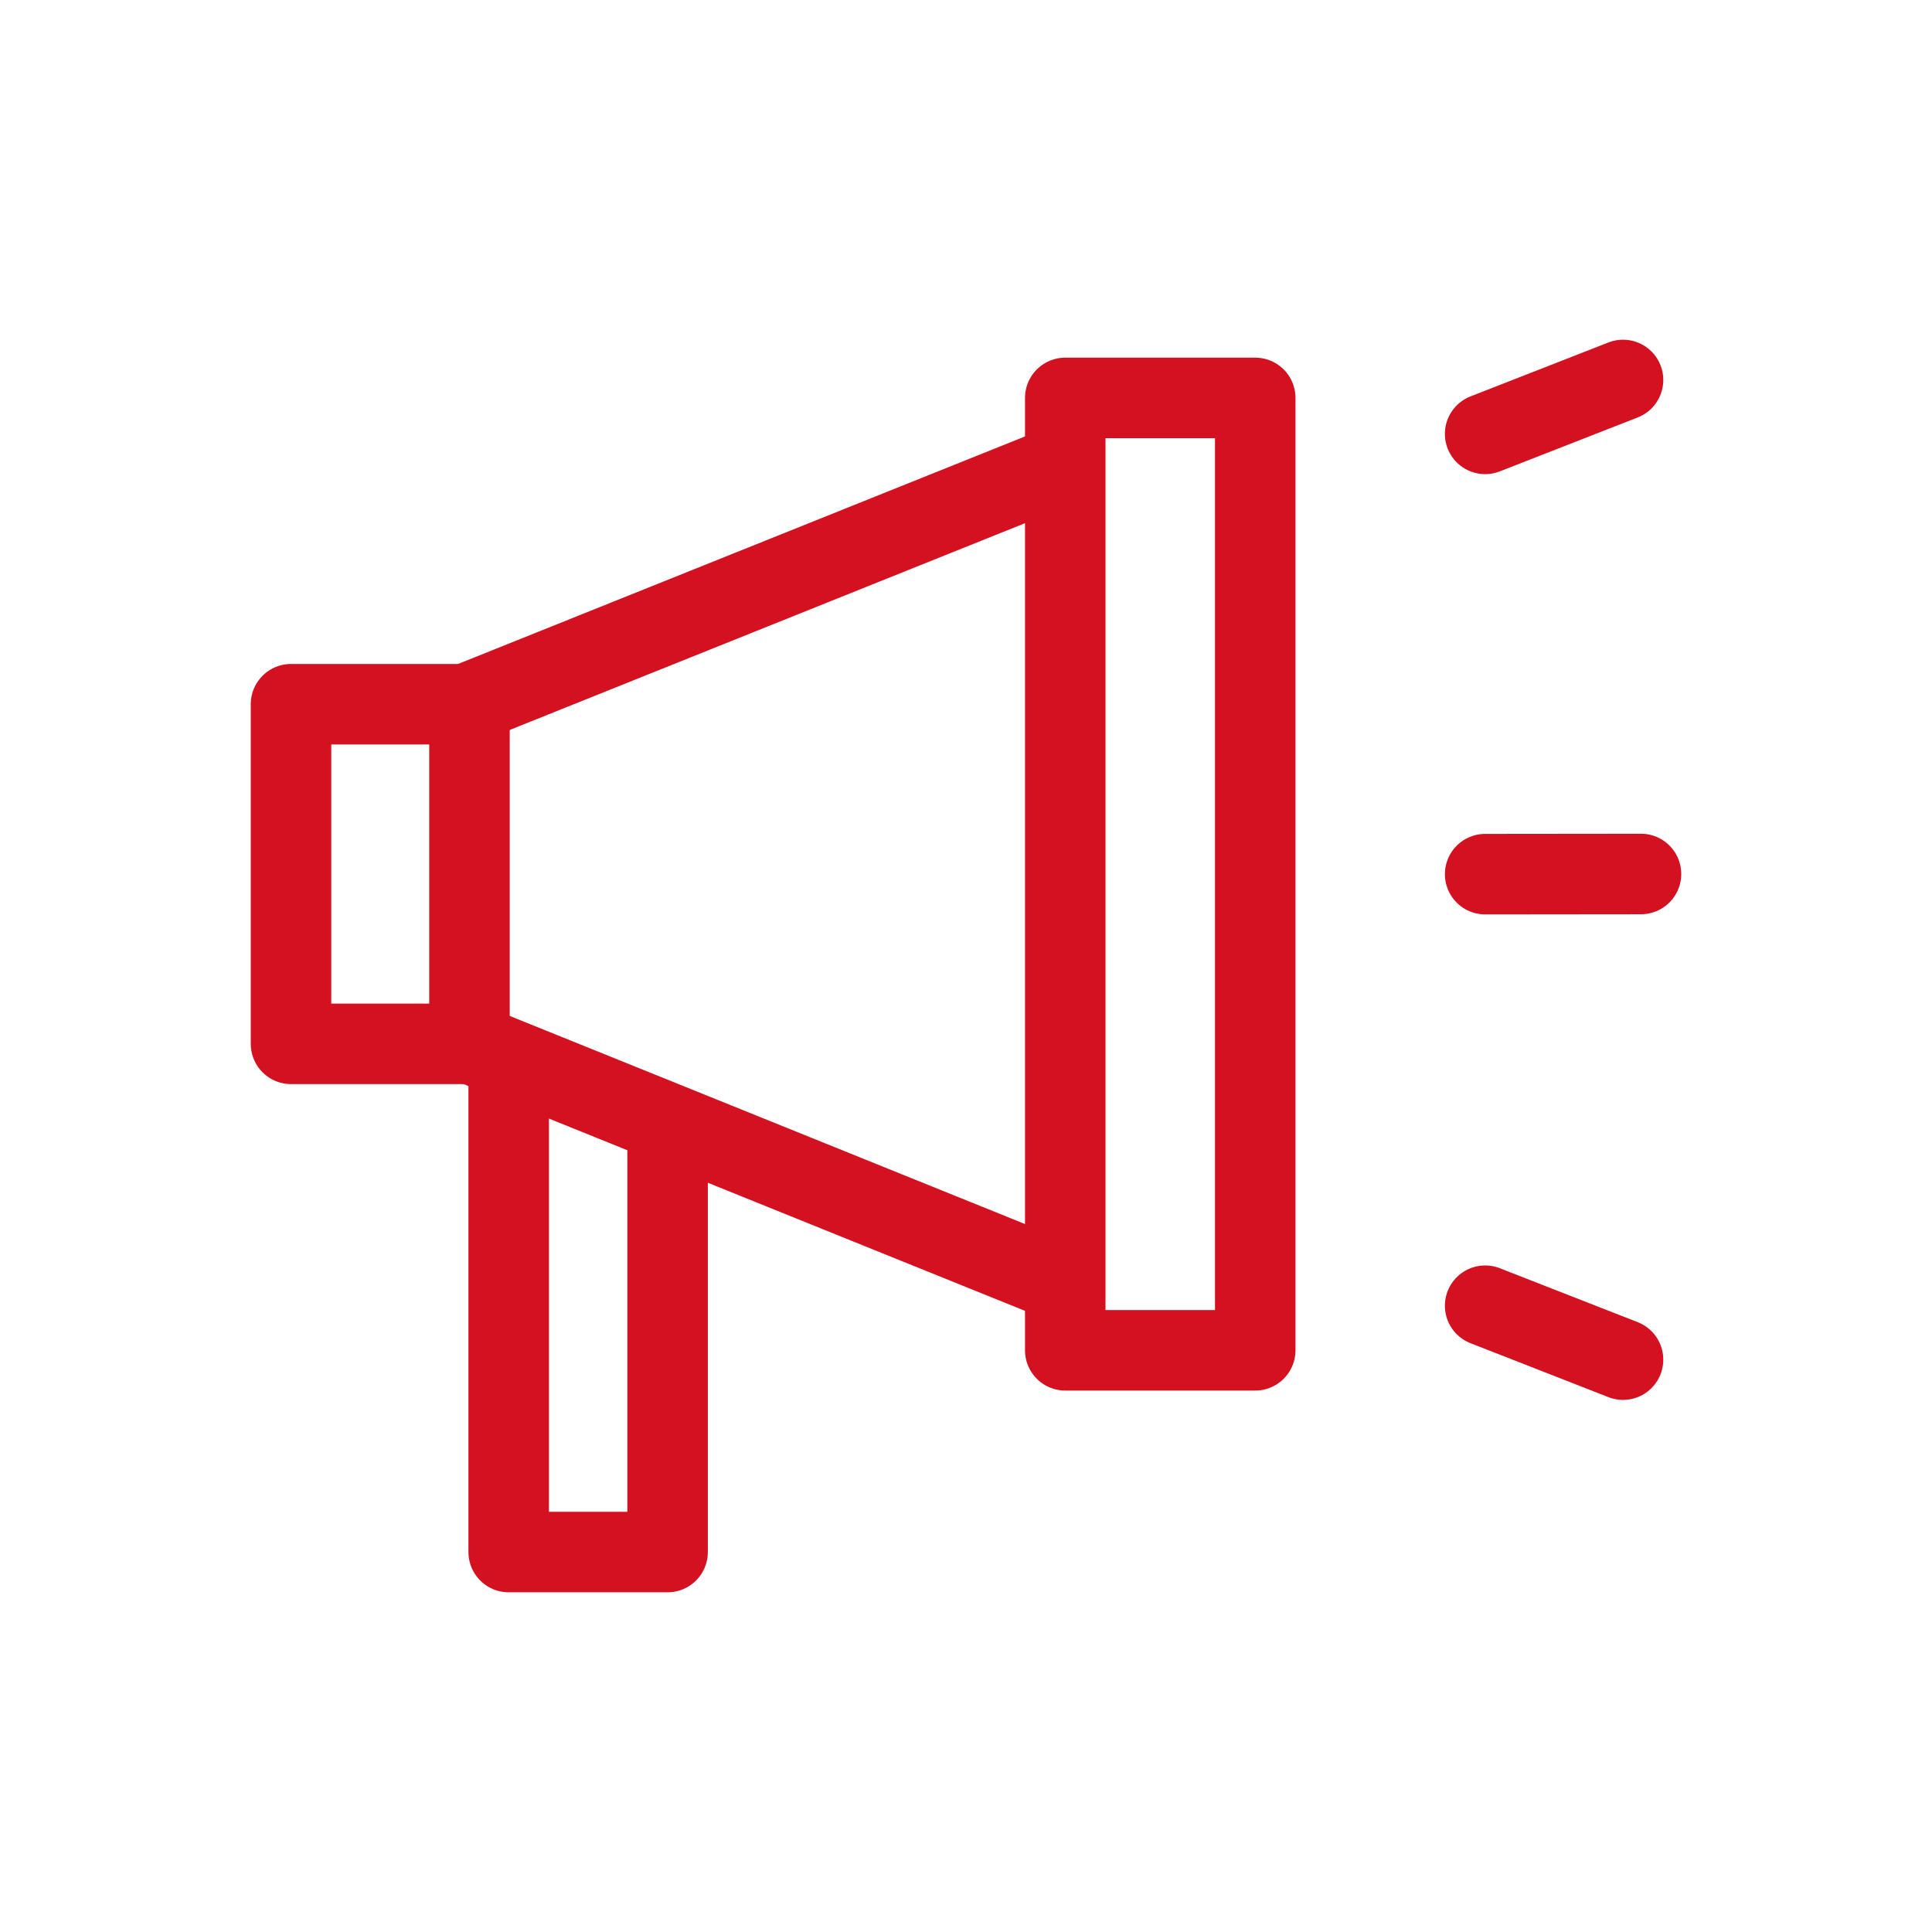 <?xml version="1.0" encoding="UTF-8"?>
<svg id="Icon_25" data-name="Icon 25" xmlns="http://www.w3.org/2000/svg" viewBox="0 0 24 24">
  <rect width="24" height="24" fill="#fff"/>
  <g>
    <line x1="18.449" y1="5.39" x2="20.162" y2="4.72" fill="none" stroke="#d41120" stroke-linecap="round" stroke-linejoin="round"/>
    <line x1="18.449" y1="10.859" x2="20.385" y2="10.857" fill="none" stroke="#d41120" stroke-linecap="round" stroke-linejoin="round"/>
    <line x1="18.449" y1="16.22" x2="20.162" y2="16.89" fill="none" stroke="#d41120" stroke-linecap="round" stroke-linejoin="round"/>
    <g>
      <polyline points="8.293 14.213 8.293 19.28 6.319 19.28 6.319 13.525" fill="none" stroke="#d41120" stroke-linecap="round" stroke-linejoin="round"/>
      <g>
        <rect x="3.615" y="8.748" width="2.217" height="4.219" fill="#fff" stroke="#d41120" stroke-linecap="round" stroke-linejoin="round"/>
        <rect x="13.233" y="4.943" width="2.36" height="11.831" fill="#fff" stroke="#d41120" stroke-linecap="round" stroke-linejoin="round"/>
        <line x1="5.854" y1="8.721" x2="13.11" y2="5.809" fill="none" stroke="#d41120" stroke-linecap="round" stroke-linejoin="round"/>
        <line x1="5.722" y1="12.913" x2="13.068" y2="15.88" fill="none" stroke="#d41120" stroke-linecap="round" stroke-linejoin="round"/>
      </g>
    </g>
  </g>
</svg>